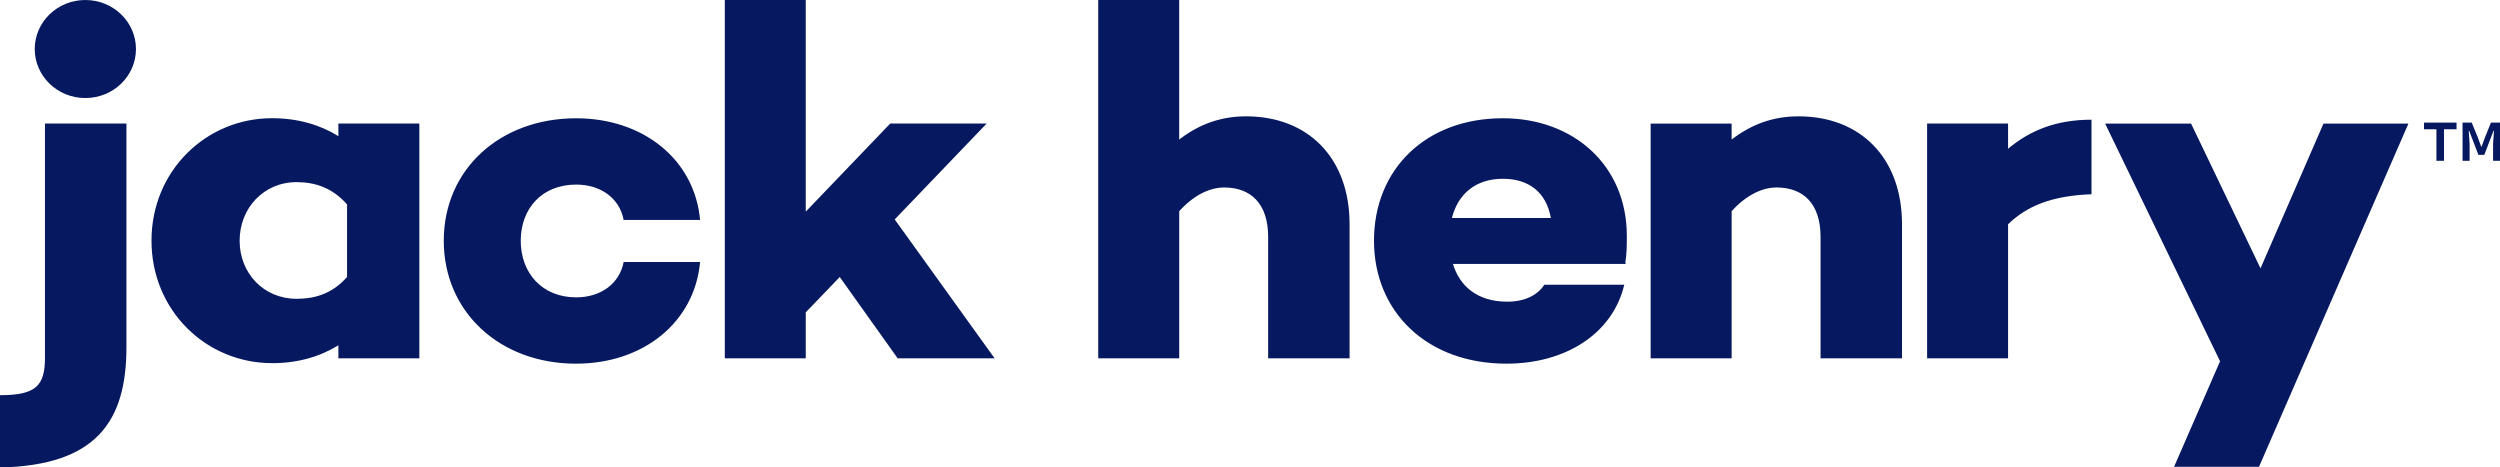 <svg width="246" height="46" viewBox="0 0 246 46" fill="none" xmlns="http://www.w3.org/2000/svg">
<g clip-path="url(#clip0_2626_210)">
<path d="M0 46C9.441 45.801 12.441 41.511 12.441 34.159V12.158H4.424V35.195C4.424 37.957 3.543 38.887 0 38.887V45.997V46ZM26.758 35.737C29.362 35.737 31.525 35.069 33.297 33.974V35.261H41.263V12.158H33.297V13.396C31.525 12.301 29.362 11.632 26.758 11.632C20.316 11.632 14.907 16.777 14.907 23.681C14.907 30.586 20.316 35.731 26.758 35.731V35.737ZM29.183 29.402C25.938 29.402 23.579 26.877 23.579 23.685C23.579 20.492 25.938 17.922 29.183 17.922C30.955 17.922 32.676 18.444 34.15 20.112V27.258C32.676 28.925 30.955 29.402 29.183 29.402ZM56.693 35.784C63.283 35.784 68.345 31.734 68.888 25.782H61.367C60.972 27.877 59.153 29.259 56.697 29.259C53.306 29.259 51.241 26.831 51.241 23.688C51.241 20.545 53.306 18.163 56.697 18.163C59.157 18.163 60.975 19.546 61.367 21.64H68.888C68.348 15.685 63.283 11.639 56.693 11.639C49.172 11.639 43.666 16.688 43.666 23.688C43.666 30.689 49.172 35.787 56.693 35.787V35.784ZM79.287 35.261V30.735L82.631 27.258L88.333 35.261H97.872L88.04 21.591L97.086 12.158H87.598L79.287 20.826V0H71.321V35.258H79.287V35.261ZM116.036 35.261V20.78C117.412 19.255 118.985 18.448 120.459 18.448C123.064 18.448 124.785 20.019 124.785 23.304V35.261H132.799V22.067C132.799 15.493 128.669 11.447 122.622 11.447C120.064 11.447 117.952 12.258 116.032 13.733V0H108.066V35.258H116.032L116.036 35.261ZM148.226 35.784C154.127 35.784 158.699 32.783 159.829 28.019H151.964C151.276 29.068 149.997 29.686 148.327 29.686C145.28 29.686 143.606 28.069 142.969 25.971H159.981L159.931 25.829C160.079 24.972 160.079 24.065 160.079 23.208C160.079 16.254 154.819 11.636 147.885 11.636C140.262 11.636 135.201 16.684 135.201 23.685C135.201 30.685 140.414 35.784 148.229 35.784H148.226ZM152.602 21.448H142.867C143.458 19.116 145.179 17.591 147.881 17.591C150.439 17.591 152.16 18.924 152.602 21.448ZM170.394 35.261V20.78C171.771 19.255 173.343 18.448 174.818 18.448C177.423 18.448 179.143 20.019 179.143 23.304V35.261H187.157V22.067C187.157 15.493 183.027 11.447 176.981 11.447C174.423 11.447 172.311 12.258 170.391 13.733V12.162H162.424V35.258H170.391L170.394 35.261ZM197.594 35.261V22.067C199.463 20.257 201.919 19.258 205.803 19.113V11.778C202.264 11.778 199.706 12.873 197.594 14.636V12.158H189.627V35.258H197.594V35.261ZM222.286 45.931L236.987 12.162H228.63L222.435 26.404L215.602 12.162H207.146L218.453 35.549L213.928 45.931H222.286Z" fill="#06185F"/>
<path d="M8.398 9.647C11.149 9.647 13.379 7.488 13.379 4.824C13.379 2.16 11.149 0 8.398 0C5.648 0 3.418 2.16 3.418 4.824C3.418 7.488 5.648 9.647 8.398 9.647Z" fill="#06185F"/>
<path d="M239.744 15.821V12.717H238.523V12.062H241.725V12.717H240.49V15.821H239.748H239.744ZM242.315 15.821V12.066H243.216L243.797 13.472L244.144 14.418H244.195L244.542 13.472L245.109 12.066H246V15.821H245.318V14.16L245.406 12.886H245.355L244.455 15.239H243.874L242.973 12.886H242.923L243.01 14.16V15.821H242.319H242.315Z" fill="#06185F"/>
</g>
<defs>
<clipPath id="clip0_2626_210">
<rect width="246" height="46" fill="white"/>
</clipPath>
</defs>
</svg>
